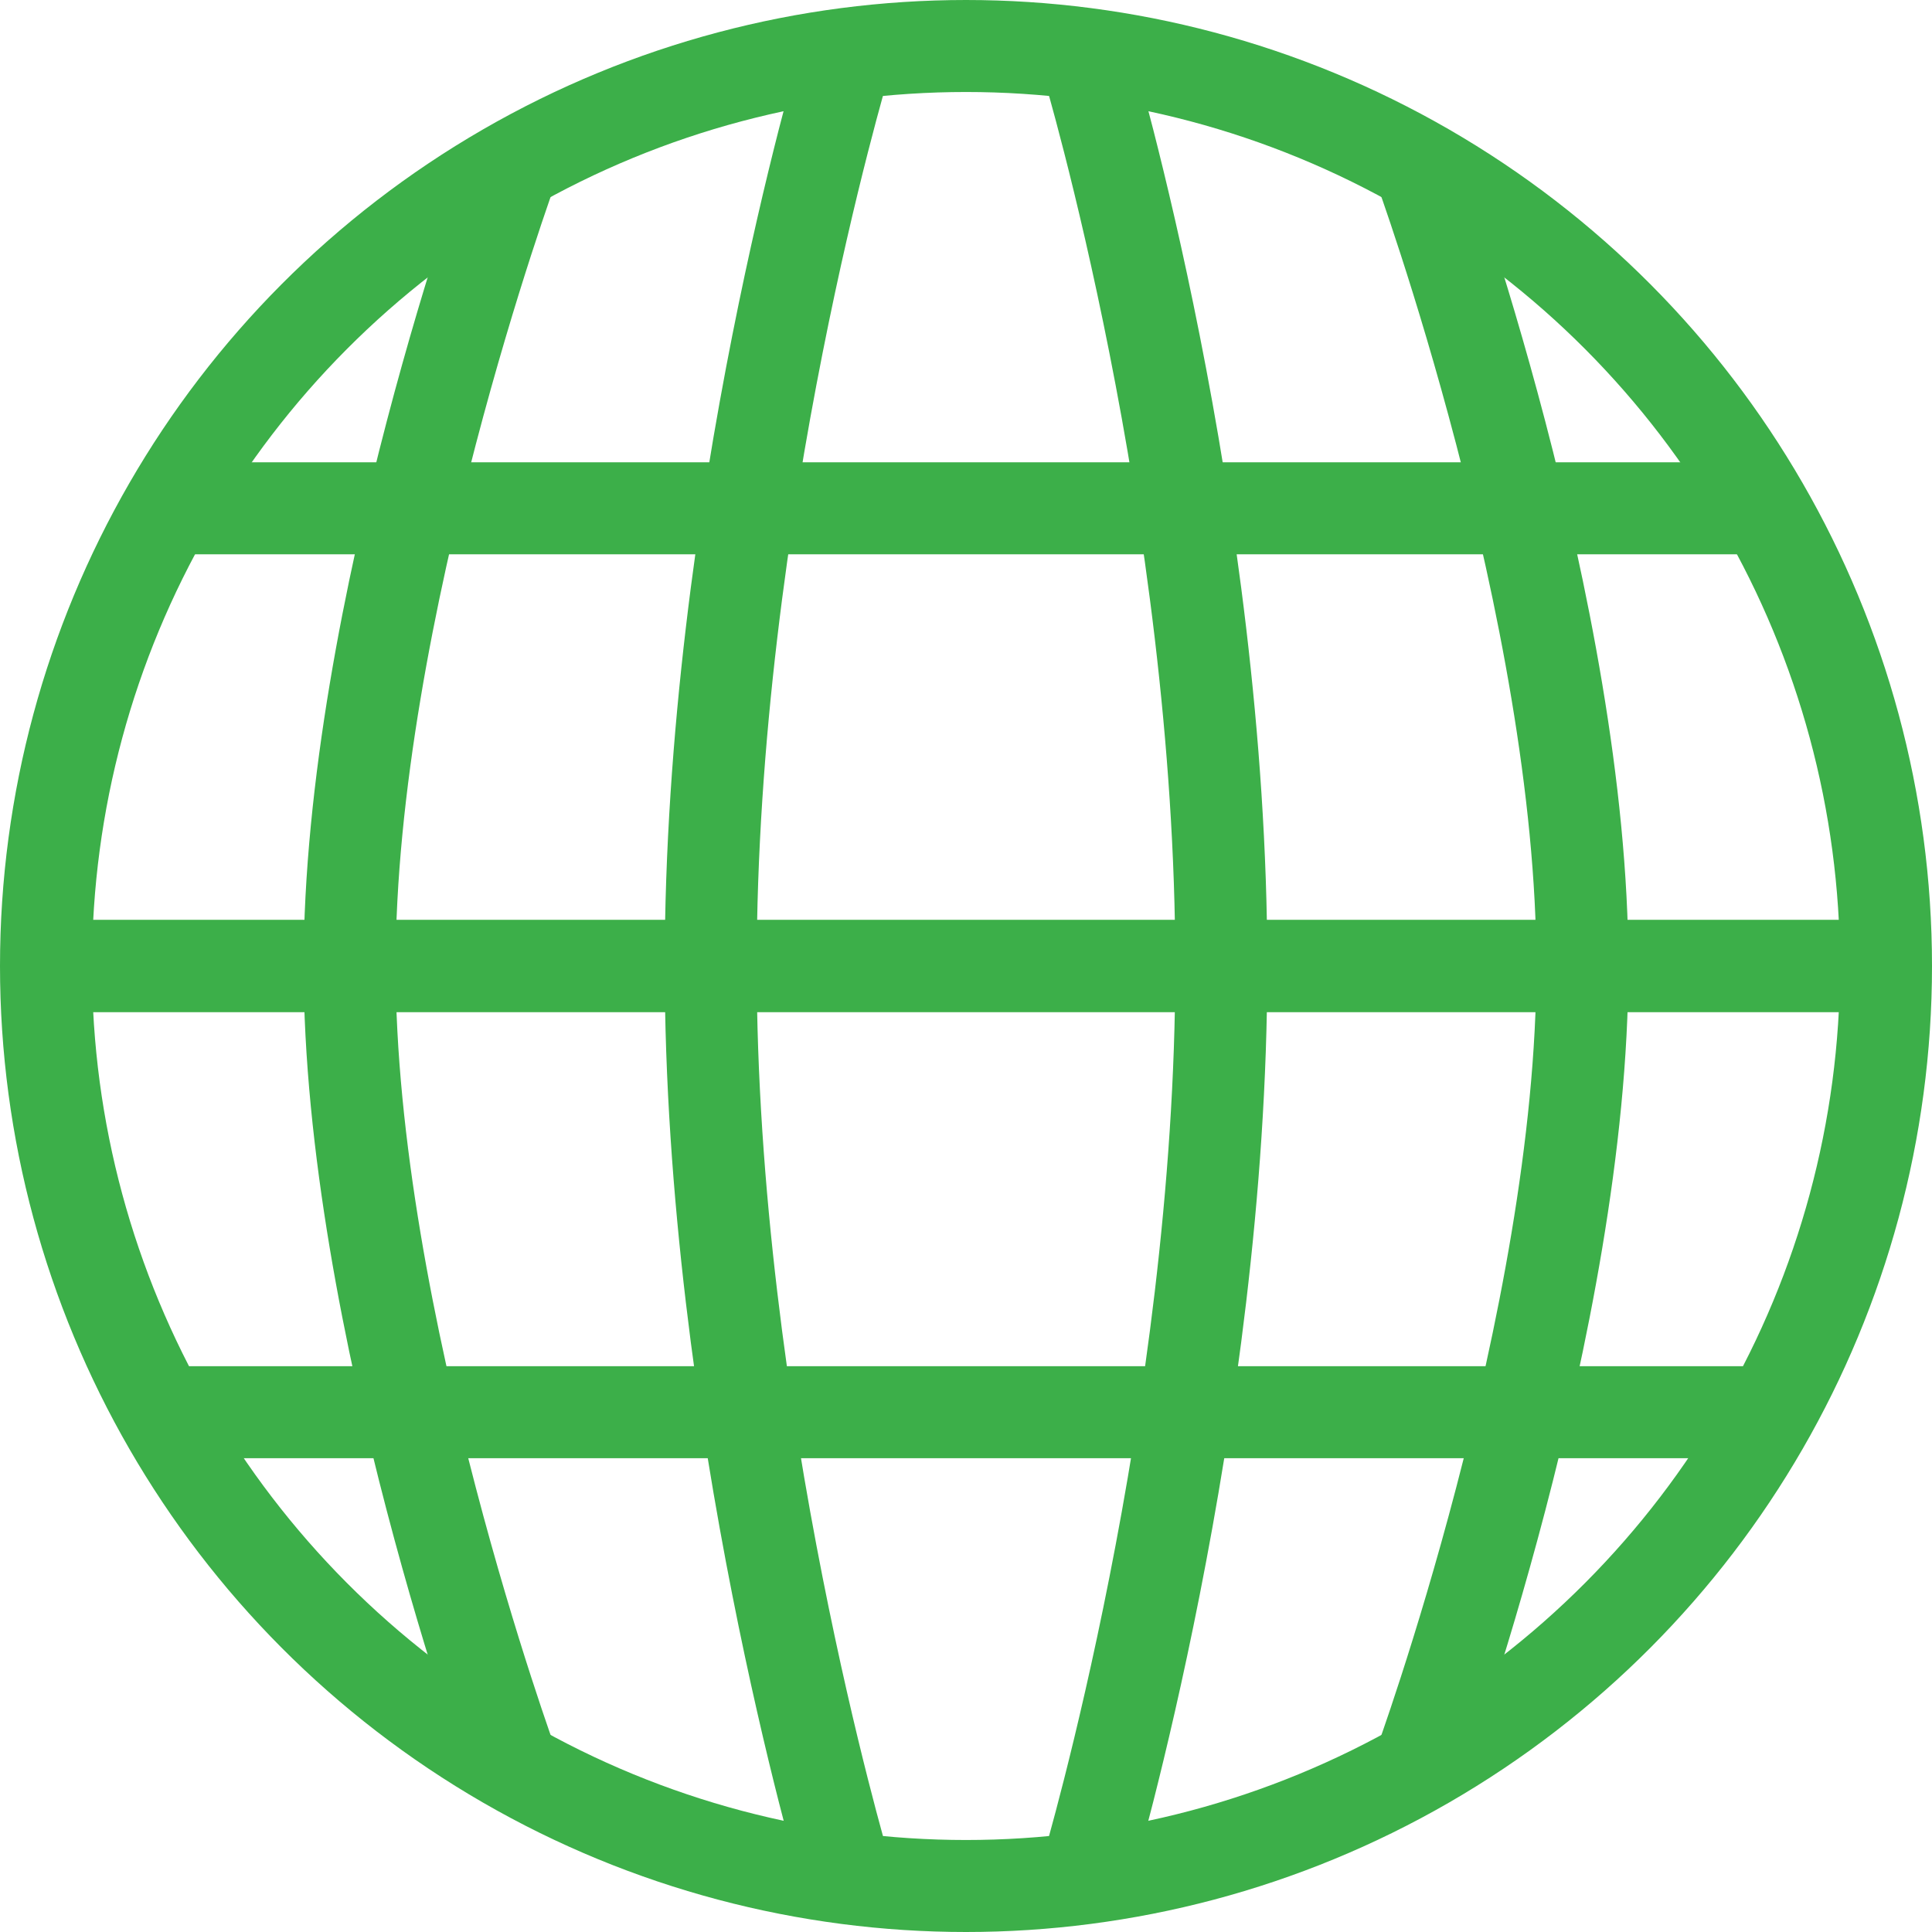 <?xml version="1.0" encoding="utf-8"?>
<!-- Generator: Adobe Illustrator 21.1.0, SVG Export Plug-In . SVG Version: 6.00 Build 0)  -->
<svg version="1.1" id="レイヤー_1" xmlns="http://www.w3.org/2000/svg" xmlns:xlink="http://www.w3.org/1999/xlink" x="0px"
	 y="0px" viewBox="0 0 84 84" style="enable-background:new 0 0 84 84;" xml:space="preserve">
<style type="text/css">
	.st0{fill:none;stroke:#3CAF49;stroke-width:4;stroke-linecap:round;stroke-linejoin:round;stroke-miterlimit:10;}
	.st1{fill:none;stroke:#3CAF49;stroke-width:4;stroke-miterlimit:10;}
</style>
<circle class="st0" cx="42" cy="42" r="40"/>
<line class="st1" x1="2" y1="42" x2="82" y2="42"/>
<line class="st1" x1="2" y1="42" x2="82" y2="42"/>
<line class="st1" x1="7.3" y1="22.1" x2="76.7" y2="22.1"/>
<line class="st1" x1="7.3" y1="61.4" x2="76.7" y2="61.4"/>
<path class="st1" d="M36.7,2.8c0,0-5.8,19.4-5.8,39.2c0,19.6,5.8,39.2,5.8,39.2"/>
<path class="st1" d="M22.3,7.2c0,0-7.1,19.4-7.1,34.8s7.1,34.8,7.1,34.8"/>
<path class="st1" d="M47.3,2.8c0,0,5.8,19.4,5.8,39.2c0,19.6-5.8,39.2-5.8,39.2"/>
<path class="st1" d="M61.7,7.2c0,0,7.1,19.4,7.1,34.8s-7.1,34.8-7.1,34.8"/>
<g>
</g>
<g>
</g>
<g>
</g>
<g>
</g>
<g>
</g>
<g>
</g>
</svg>
